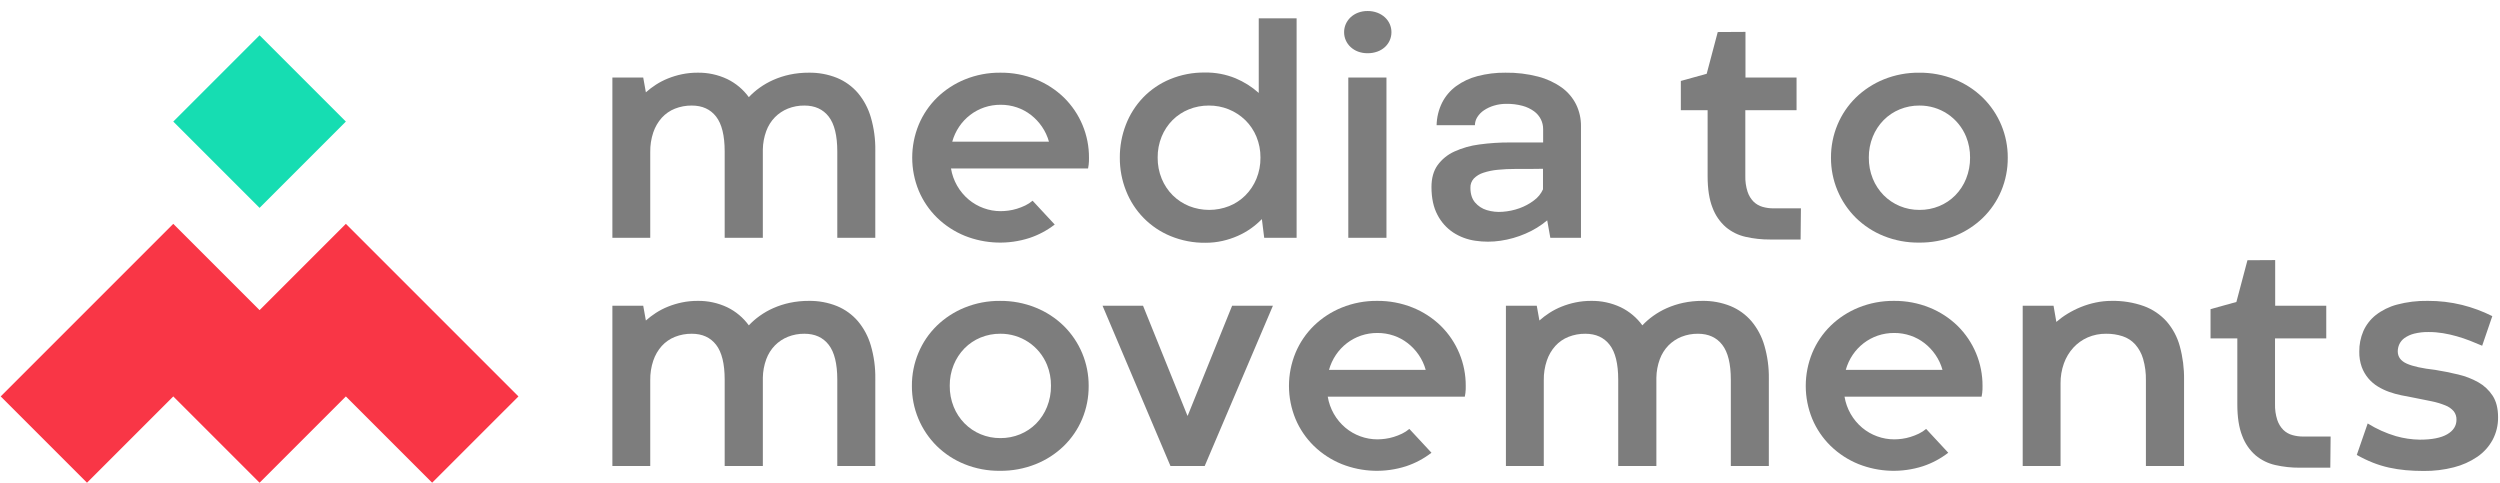 <?xml version="1.0" encoding="UTF-8" standalone="no"?>
<svg
   xmlns:dc="http://purl.org/dc/elements/1.1/"
   xmlns:cc="http://creativecommons.org/ns#"
   xmlns:rdf="http://www.w3.org/1999/02/22-rdf-syntax-ns#"
   xmlns:svg="http://www.w3.org/2000/svg"
   xmlns="http://www.w3.org/2000/svg"
   xmlns:sodipodi="http://sodipodi.sourceforge.net/DTD/sodipodi-0.dtd"
   xmlns:inkscape="http://www.inkscape.org/namespaces/inkscape"
   width="212"
   height="41"
   viewBox="0 0 212 41"
   fill="none"
   version="1.1"
   id="svg45"
   sodipodi:docname="mtm-logo-gr.svg"
   inkscape:version="0.92.5 (2060ec1f9f, 2020-04-08)">
  <sodipodi:namedview
     pagecolor="#ffffff"
     bordercolor="#666666"
     borderopacity="1"
     objecttolerance="10"
     gridtolerance="10"
     guidetolerance="10"
     inkscape:pageopacity="0"
     inkscape:pageshadow="2"
     inkscape:window-width="1920"
     inkscape:window-height="1016"
     id="namedview47"
     showgrid="false"
     inkscape:zoom="1.9528302"
     inkscape:cx="106"
     inkscape:cy="20.5"
     inkscape:window-x="0"
     inkscape:window-y="27"
     inkscape:window-maximized="1"
     inkscape:current-layer="g38" />
  <g
     clip-path="url(#clip0_116_572)"
     id="g38">
    <path
       d="M36.646 40.934L29.329 33.617L22.012 40.934L14.694 33.617L7.377 40.934L0.06 33.617L14.694 18.982L22.012 26.299L29.329 18.982L43.964 33.617L36.646 40.934Z"
       fill="#F93646"
       id="path2" />
    <path
       d="M22.012 17.627L29.329 10.309L22.012 2.993L14.694 10.309L22.012 17.627Z"
       fill="#16DDB2"
       id="path4" />
    <path
       d="M74.225 20.164H71.002V12.847C71.002 11.5 70.76 10.514 70.276 9.889C69.792 9.264 69.105 8.951 68.215 8.951C67.736 8.945 67.26 9.033 66.815 9.209C66.401 9.375 66.025 9.624 65.712 9.942C65.388 10.276 65.139 10.674 64.979 11.111C64.795 11.613 64.697 12.142 64.688 12.676V20.164H61.453V12.847C61.453 11.5 61.211 10.514 60.727 9.889C60.242 9.264 59.556 8.951 58.666 8.951C58.176 8.946 57.689 9.035 57.233 9.215C56.807 9.385 56.426 9.649 56.117 9.988C55.796 10.349 55.552 10.771 55.398 11.229C55.219 11.763 55.132 12.323 55.141 12.886V20.164H51.93V6.574H54.545L54.77 7.829C55.037 7.591 55.322 7.375 55.622 7.181C55.946 6.973 56.288 6.796 56.645 6.653C57.028 6.499 57.424 6.38 57.828 6.296C58.26 6.207 58.7 6.163 59.142 6.164C60.015 6.147 60.881 6.333 61.671 6.706C62.397 7.059 63.025 7.585 63.5 8.238C63.78 7.943 64.087 7.675 64.418 7.439C64.78 7.18 65.168 6.959 65.575 6.778C66.02 6.582 66.485 6.431 66.961 6.329C67.495 6.216 68.04 6.161 68.586 6.164C69.406 6.15 70.222 6.3 70.983 6.607C71.665 6.889 72.272 7.328 72.753 7.888C73.258 8.493 73.631 9.197 73.849 9.955C74.113 10.864 74.24 11.808 74.226 12.755L74.225 20.164Z"
       fill="white"
       id="path6"
       style="fill:#7d7d7d;fill-opacity:1" />
    <path
       d="M89.44 19.041C88.794 19.54 88.068 19.926 87.294 20.183C85.508 20.759 83.577 20.695 81.833 20.005C80.95 19.648 80.144 19.123 79.462 18.46C78.798 17.809 78.27 17.032 77.91 16.175C77.171 14.38 77.171 12.364 77.91 10.569C78.269 9.709 78.797 8.93 79.462 8.277C80.145 7.614 80.95 7.089 81.833 6.732C82.785 6.346 83.804 6.153 84.831 6.164C85.864 6.153 86.89 6.346 87.849 6.732C88.734 7.088 89.541 7.613 90.226 8.277C90.902 8.942 91.438 9.736 91.802 10.612C92.166 11.487 92.351 12.427 92.346 13.375C92.351 13.574 92.342 13.773 92.319 13.97C92.302 14.075 92.284 14.181 92.267 14.287H80.644C80.814 15.316 81.345 16.25 82.143 16.922C82.518 17.235 82.945 17.481 83.404 17.648C83.869 17.82 84.361 17.907 84.857 17.906C85.078 17.904 85.298 17.889 85.517 17.859C85.761 17.827 86.002 17.774 86.236 17.701C86.479 17.626 86.715 17.534 86.943 17.424C87.167 17.317 87.375 17.181 87.564 17.021L89.44 19.041ZM84.857 8.885C84.383 8.881 83.912 8.957 83.463 9.109C83.033 9.256 82.629 9.472 82.268 9.75C81.907 10.028 81.592 10.362 81.338 10.74C81.074 11.131 80.876 11.561 80.75 12.015H88.952C88.825 11.56 88.624 11.129 88.357 10.74C88.1 10.364 87.786 10.03 87.427 9.75C87.069 9.472 86.667 9.255 86.238 9.109C85.793 8.958 85.327 8.882 84.857 8.885L84.857 8.885Z"
       fill="white"
       id="path8"
       style="fill:#7d7d7d;fill-opacity:1" />
    <path
       d="M94.961 13.376C94.954 12.416 95.129 11.464 95.476 10.569C95.806 9.714 96.302 8.933 96.935 8.271C97.581 7.603 98.356 7.075 99.214 6.719C100.151 6.331 101.158 6.137 102.172 6.151C103.064 6.134 103.949 6.301 104.774 6.639C105.494 6.942 106.159 7.361 106.742 7.88V1.554H109.952V20.164H107.204L107.007 18.579C106.725 18.869 106.418 19.132 106.089 19.365C105.739 19.614 105.365 19.826 104.973 19.999C104.556 20.183 104.123 20.327 103.678 20.428C103.202 20.536 102.715 20.589 102.226 20.587C101.209 20.6 100.201 20.407 99.261 20.019C98.406 19.668 97.63 19.146 96.982 18.487C96.334 17.827 95.827 17.043 95.49 16.182C95.134 15.29 94.955 14.336 94.961 13.376ZM98.17 13.362C98.163 13.978 98.28 14.589 98.514 15.159C98.73 15.685 99.048 16.163 99.451 16.565C99.849 16.958 100.32 17.267 100.838 17.477C101.929 17.908 103.142 17.908 104.233 17.477C104.749 17.269 105.219 16.959 105.613 16.565C106.011 16.163 106.327 15.688 106.543 15.165C106.778 14.594 106.895 13.98 106.887 13.362C106.893 12.753 106.776 12.149 106.543 11.585C106.327 11.063 106.008 10.589 105.606 10.192C104.779 9.388 103.668 8.942 102.515 8.951C101.931 8.947 101.353 9.056 100.811 9.275C100.295 9.483 99.825 9.793 99.431 10.186C99.033 10.587 98.719 11.063 98.506 11.586C98.278 12.15 98.163 12.754 98.17 13.362Z"
       fill="white"
       id="path10"
       style="fill:#7d7d7d;fill-opacity:1" />
    <path
       d="M113.98 2.73C113.978 2.491 114.028 2.255 114.125 2.037C114.221 1.823 114.358 1.63 114.528 1.469C114.71 1.3 114.923 1.167 115.155 1.079C115.417 0.98 115.694 0.93 115.974 0.934C116.256 0.931 116.536 0.98 116.799 1.079C117.036 1.167 117.253 1.3 117.44 1.469C117.613 1.629 117.753 1.822 117.849 2.037C117.946 2.255 117.996 2.491 117.994 2.73C117.996 2.969 117.946 3.205 117.849 3.424C117.753 3.639 117.614 3.832 117.44 3.992C117.254 4.161 117.036 4.291 116.799 4.375C116.535 4.47 116.255 4.517 115.974 4.514C115.697 4.517 115.422 4.47 115.162 4.375C114.93 4.289 114.717 4.159 114.535 3.992C114.361 3.832 114.222 3.639 114.126 3.424C114.028 3.206 113.978 2.969 113.98 2.73ZM114.336 6.574H117.572V20.164H114.336V6.574Z"
       fill="white"
       id="path12"
       style="fill:#7d7d7d;fill-opacity:1" />
    <path
       d="M131.203 18.685C130.652 19.148 130.035 19.526 129.373 19.808C128.694 20.104 127.979 20.308 127.247 20.415C126.537 20.521 125.816 20.521 125.107 20.415C124.438 20.322 123.798 20.083 123.231 19.715C122.667 19.339 122.208 18.825 121.898 18.223C121.559 17.589 121.39 16.801 121.389 15.859C121.389 15.11 121.561 14.494 121.904 14.01C122.269 13.508 122.758 13.109 123.324 12.853C123.994 12.548 124.707 12.345 125.437 12.252C126.297 12.134 127.164 12.077 128.032 12.081H130.858V10.945C130.859 10.659 130.794 10.377 130.667 10.12C130.532 9.851 130.335 9.618 130.092 9.44C129.799 9.228 129.47 9.071 129.121 8.977C128.672 8.856 128.207 8.798 127.741 8.806C127.384 8.803 127.027 8.854 126.685 8.958C126.385 9.047 126.1 9.18 125.839 9.354C125.614 9.504 125.423 9.7 125.278 9.929C125.146 10.133 125.075 10.372 125.073 10.615H121.824C121.838 9.955 121.995 9.306 122.287 8.713C122.566 8.161 122.971 7.682 123.469 7.313C124.017 6.915 124.635 6.624 125.291 6.455C126.065 6.253 126.862 6.155 127.662 6.164C128.595 6.15 129.526 6.261 130.429 6.495C131.15 6.679 131.83 6.994 132.437 7.425C132.955 7.799 133.374 8.293 133.658 8.865C133.935 9.439 134.075 10.07 134.067 10.707V20.164H131.467L131.203 18.685ZM124.691 15.925C124.691 16.444 124.821 16.858 125.081 17.166C125.345 17.477 125.693 17.704 126.084 17.819C126.521 17.95 126.978 17.997 127.432 17.958C127.914 17.924 128.39 17.824 128.845 17.661C129.286 17.505 129.7 17.282 130.073 17C130.409 16.759 130.676 16.433 130.846 16.056V14.313C130.476 14.322 130.091 14.327 129.689 14.327H128.494C127.994 14.325 127.493 14.349 126.995 14.399C126.584 14.437 126.179 14.521 125.787 14.65C125.483 14.745 125.206 14.913 124.981 15.139C124.785 15.352 124.681 15.635 124.691 15.925Z"
       fill="white"
       id="path14"
       style="fill:#7d7d7d;fill-opacity:1" />
    <path
       d="M145.665 2.717L148.016 2.704V6.574H152.348V9.347H148.003V14.908C147.99 15.367 148.054 15.824 148.194 16.262C148.298 16.579 148.474 16.869 148.709 17.107C148.923 17.312 149.183 17.462 149.469 17.543C149.769 17.628 150.081 17.67 150.393 17.668H152.718L152.691 20.31H150.089C149.396 20.314 148.705 20.238 148.029 20.085C147.412 19.948 146.837 19.665 146.352 19.26C145.845 18.814 145.456 18.249 145.222 17.615C144.945 16.92 144.806 16.026 144.806 14.934V9.347H142.535V6.864L144.727 6.257L145.665 2.717Z"
       fill="white"
       id="path16"
       style="fill:#7d7d7d;fill-opacity:1" />
    <path
       d="M155.267 13.376C155.261 12.412 155.45 11.458 155.822 10.569C156.181 9.709 156.708 8.93 157.373 8.278C158.056 7.614 158.861 7.09 159.744 6.732C160.696 6.347 161.715 6.154 162.742 6.165C163.776 6.154 164.801 6.347 165.76 6.732C166.645 7.088 167.453 7.613 168.137 8.278C168.814 8.943 169.35 9.736 169.714 10.612C170.078 11.488 170.263 12.427 170.258 13.376C170.265 14.341 170.077 15.298 169.703 16.189C169.342 17.047 168.812 17.824 168.145 18.473C167.458 19.137 166.648 19.659 165.76 20.012C164.796 20.395 163.767 20.585 162.729 20.573C161.705 20.584 160.688 20.394 159.738 20.012C158.859 19.659 158.057 19.136 157.38 18.473C156.707 17.807 156.173 17.013 155.81 16.137C155.447 15.262 155.263 14.323 155.267 13.376ZM158.477 13.362C158.469 13.975 158.584 14.584 158.813 15.152C159.025 15.674 159.337 16.15 159.731 16.552C160.12 16.945 160.582 17.257 161.092 17.47C161.623 17.692 162.194 17.805 162.77 17.8C163.345 17.805 163.915 17.695 164.447 17.477C164.957 17.267 165.42 16.957 165.807 16.565C166.203 16.161 166.515 15.683 166.725 15.159C166.954 14.588 167.069 13.977 167.062 13.362C167.068 12.754 166.954 12.15 166.725 11.585C166.404 10.802 165.856 10.132 165.151 9.662C164.446 9.193 163.617 8.945 162.77 8.951C162.194 8.946 161.624 9.056 161.092 9.275C160.582 9.484 160.119 9.794 159.732 10.186C159.337 10.588 159.025 11.064 158.814 11.586C158.585 12.15 158.47 12.754 158.476 13.362H158.477Z"
       fill="white"
       id="path18"
       style="fill:#7d7d7d;fill-opacity:1" />
    <path
       d="M74.225 39.515H71.002V32.198C71.002 30.851 70.76 29.865 70.276 29.24C69.792 28.615 69.105 28.302 68.215 28.302C67.736 28.296 67.261 28.384 66.815 28.56C66.401 28.726 66.026 28.975 65.712 29.293C65.389 29.627 65.139 30.025 64.979 30.462C64.795 30.964 64.697 31.493 64.689 32.027V39.515H61.453V32.198C61.453 30.851 61.211 29.865 60.727 29.24C60.242 28.615 59.556 28.302 58.666 28.302C58.176 28.297 57.689 28.386 57.233 28.566C56.807 28.736 56.426 29 56.117 29.339C55.796 29.7 55.552 30.122 55.398 30.58C55.219 31.114 55.132 31.674 55.141 32.237V39.515H51.93V25.924H54.545L54.77 27.179C55.037 26.942 55.322 26.726 55.622 26.532C55.946 26.324 56.288 26.147 56.645 26.004C57.028 25.85 57.424 25.731 57.828 25.647C58.26 25.558 58.7 25.514 59.142 25.515C60.015 25.498 60.881 25.684 61.671 26.057C62.397 26.41 63.025 26.936 63.5 27.589C63.78 27.294 64.087 27.026 64.418 26.79C64.78 26.531 65.168 26.309 65.575 26.129C66.02 25.933 66.485 25.782 66.961 25.68C67.495 25.567 68.04 25.512 68.586 25.515C69.406 25.501 70.222 25.651 70.983 25.958C71.665 26.24 72.272 26.679 72.753 27.239C73.258 27.844 73.631 28.548 73.849 29.306C74.113 30.215 74.24 31.159 74.226 32.106L74.225 39.515Z"
       fill="white"
       id="path20"
       style="fill:#7d7d7d;fill-opacity:1" />
    <path
       d="M77.329 32.727C77.322 31.763 77.511 30.809 77.883 29.92C78.242 29.06 78.769 28.281 79.434 27.629C80.118 26.965 80.923 26.441 81.805 26.084C82.757 25.698 83.776 25.505 84.803 25.516C85.837 25.505 86.862 25.698 87.821 26.084C88.707 26.439 89.514 26.964 90.199 27.629C90.875 28.294 91.411 29.087 91.775 29.963C92.139 30.839 92.324 31.779 92.319 32.727C92.326 33.693 92.138 34.65 91.764 35.54C91.403 36.399 90.873 37.175 90.205 37.825C89.519 38.488 88.709 39.011 87.821 39.363C86.857 39.746 85.828 39.937 84.79 39.925C83.766 39.936 82.749 39.745 81.799 39.363C80.92 39.011 80.119 38.488 79.442 37.825C78.768 37.159 78.234 36.365 77.871 35.489C77.508 34.614 77.324 33.675 77.329 32.727V32.727ZM80.538 32.713C80.531 33.326 80.645 33.935 80.875 34.503C81.086 35.025 81.398 35.501 81.793 35.903C82.181 36.296 82.644 36.608 83.153 36.821C83.684 37.043 84.255 37.156 84.831 37.151C85.406 37.156 85.976 37.045 86.508 36.827C87.018 36.617 87.481 36.307 87.868 35.916C88.264 35.511 88.576 35.033 88.786 34.509C89.015 33.938 89.13 33.328 89.123 32.713C89.129 32.104 89.015 31.5 88.786 30.936C88.465 30.152 87.917 29.482 87.212 29.012C86.507 28.543 85.678 28.295 84.831 28.301C84.255 28.296 83.685 28.406 83.153 28.624C82.643 28.834 82.18 29.144 81.793 29.536C81.398 29.938 81.087 30.414 80.875 30.936C80.646 31.5 80.531 32.104 80.538 32.713Z"
       fill="white"
       id="path22"
       style="fill:#7d7d7d;fill-opacity:1" />
    <path
       d="M107.944 25.925L102.159 39.515H99.254L93.495 25.925H96.929L100.693 35.249H100.719L104.484 25.925H107.944Z"
       fill="white"
       id="path24"
       style="fill:#7d7d7d;fill-opacity:1" />
    <path
       d="M121.389 38.392C120.743 38.891 120.017 39.277 119.243 39.535C117.457 40.11 115.526 40.047 113.782 39.356C112.899 38.999 112.094 38.475 111.411 37.811C110.747 37.16 110.219 36.384 109.859 35.526C109.12 33.731 109.12 31.715 109.859 29.92C110.218 29.06 110.746 28.281 111.411 27.628C112.094 26.965 112.899 26.44 113.782 26.083C114.734 25.697 115.753 25.504 116.78 25.515C117.813 25.504 118.839 25.697 119.797 26.083C120.683 26.439 121.49 26.964 122.175 27.628C122.851 28.293 123.387 29.087 123.751 29.963C124.116 30.838 124.3 31.778 124.295 32.727C124.3 32.925 124.291 33.123 124.268 33.321C124.251 33.426 124.233 33.532 124.216 33.638H112.593C112.763 34.667 113.294 35.601 114.092 36.273C114.467 36.586 114.894 36.832 115.353 36.999C115.818 37.17 116.31 37.258 116.806 37.257C117.027 37.255 117.247 37.24 117.466 37.21C117.71 37.178 117.951 37.125 118.185 37.052C118.427 36.977 118.664 36.885 118.892 36.775C119.116 36.668 119.324 36.532 119.512 36.372L121.389 38.392ZM116.806 28.236C116.332 28.233 115.861 28.308 115.412 28.46C114.982 28.607 114.578 28.824 114.217 29.101C113.856 29.379 113.542 29.713 113.287 30.091C113.023 30.482 112.825 30.912 112.699 31.366H120.9C120.774 30.911 120.573 30.48 120.306 30.091C120.049 29.715 119.735 29.381 119.375 29.101C119.017 28.823 118.616 28.606 118.187 28.46C117.742 28.309 117.275 28.233 116.806 28.236Z"
       fill="white"
       id="path26"
       style="fill:#7d7d7d;fill-opacity:1" />
    <path
       d="M149.997 39.515H146.774V32.198C146.774 30.851 146.532 29.865 146.048 29.24C145.564 28.615 144.877 28.302 143.987 28.302C143.508 28.296 143.033 28.384 142.587 28.56C142.173 28.726 141.798 28.975 141.484 29.293C141.161 29.627 140.911 30.025 140.751 30.462C140.567 30.964 140.469 31.493 140.461 32.027V39.515H137.225V32.198C137.225 30.851 136.983 29.865 136.499 29.24C136.014 28.615 135.327 28.302 134.438 28.302C133.948 28.297 133.461 28.386 133.005 28.566C132.579 28.736 132.198 29 131.889 29.339C131.568 29.7 131.324 30.122 131.17 30.58C130.991 31.114 130.904 31.674 130.913 32.237V39.515H127.702V25.924H130.317L130.542 27.179C130.809 26.942 131.094 26.726 131.394 26.532C131.718 26.324 132.06 26.147 132.417 26.004C132.8 25.85 133.196 25.731 133.599 25.647C134.032 25.558 134.472 25.514 134.914 25.515C135.787 25.498 136.653 25.684 137.443 26.057C138.169 26.41 138.797 26.936 139.272 27.589C139.552 27.294 139.859 27.026 140.19 26.79C140.552 26.531 140.94 26.309 141.346 26.129C141.792 25.933 142.257 25.782 142.733 25.68C143.267 25.567 143.812 25.512 144.358 25.515C145.178 25.501 145.994 25.651 146.755 25.958C147.437 26.24 148.044 26.679 148.525 27.239C149.03 27.844 149.403 28.548 149.621 29.306C149.885 30.215 150.012 31.159 149.998 32.106L149.997 39.515Z"
       fill="white"
       id="path28"
       style="fill:#7d7d7d;fill-opacity:1" />
    <path
       d="M165.212 38.392C164.566 38.891 163.84 39.278 163.066 39.535C161.28 40.11 159.349 40.047 157.605 39.356C156.722 39 155.917 38.475 155.234 37.811C154.57 37.16 154.042 36.384 153.682 35.527C152.943 33.731 152.943 31.716 153.682 29.92C154.041 29.06 154.569 28.281 155.234 27.628C155.917 26.965 156.722 26.44 157.605 26.083C158.557 25.698 159.576 25.505 160.603 25.515C161.636 25.504 162.662 25.697 163.621 26.083C164.506 26.439 165.313 26.964 165.998 27.628C166.674 28.294 167.21 29.087 167.574 29.963C167.938 30.839 168.123 31.778 168.118 32.727C168.123 32.925 168.114 33.124 168.091 33.321C168.074 33.427 168.056 33.532 168.039 33.638H156.416C156.586 34.667 157.117 35.601 157.915 36.273C158.29 36.586 158.717 36.832 159.176 36.999C159.641 37.171 160.133 37.258 160.629 37.257C160.85 37.256 161.07 37.24 161.289 37.211C161.533 37.178 161.774 37.126 162.008 37.052C162.251 36.977 162.487 36.885 162.715 36.775C162.939 36.668 163.147 36.533 163.336 36.372L165.212 38.392ZM160.629 28.236C160.155 28.233 159.684 28.308 159.235 28.46C158.805 28.607 158.401 28.824 158.04 29.101C157.679 29.379 157.364 29.713 157.109 30.091C156.846 30.482 156.648 30.912 156.522 31.366H164.724C164.597 30.911 164.396 30.481 164.129 30.091C163.872 29.715 163.558 29.381 163.199 29.101C162.841 28.823 162.439 28.606 162.01 28.46C161.565 28.309 161.098 28.233 160.629 28.236Z"
       fill="white"
       id="path30"
       style="fill:#7d7d7d;fill-opacity:1" />
    <path
       d="M185.208 39.515H181.973V32.264C181.986 31.644 181.906 31.025 181.735 30.428C181.603 29.974 181.373 29.555 181.061 29.2C180.772 28.884 180.405 28.647 179.998 28.513C179.544 28.367 179.069 28.295 178.592 28.302C178.058 28.296 177.529 28.401 177.039 28.612C176.576 28.814 176.16 29.111 175.818 29.484C175.466 29.871 175.195 30.325 175.019 30.817C174.825 31.362 174.728 31.937 174.735 32.515V39.515H171.525V25.924H174.14L174.378 27.298C174.675 27.041 174.993 26.808 175.329 26.605C175.69 26.385 176.067 26.195 176.458 26.037C176.866 25.872 177.289 25.743 177.72 25.654C178.158 25.561 178.606 25.515 179.054 25.515C179.989 25.495 180.92 25.645 181.801 25.957C182.537 26.226 183.197 26.671 183.723 27.252C184.25 27.858 184.634 28.576 184.845 29.352C185.1 30.279 185.222 31.237 185.208 32.198V39.515Z"
       fill="white"
       id="path32"
       style="fill:#7d7d7d;fill-opacity:1" />
    <path
       d="M190.584 22.068L192.935 22.055V25.924H197.267V28.698H192.922V34.258C192.909 34.717 192.973 35.175 193.113 35.612C193.217 35.93 193.393 36.22 193.628 36.458C193.841 36.663 194.102 36.813 194.388 36.893C194.688 36.978 195 37.021 195.312 37.019H197.637L197.61 39.66H195.008C194.315 39.665 193.624 39.589 192.948 39.436C192.331 39.299 191.756 39.016 191.271 38.61C190.763 38.165 190.375 37.599 190.141 36.966C189.864 36.27 189.725 35.377 189.725 34.285V28.698H187.454V26.215L189.646 25.607L190.584 22.068Z"
       fill="white"
       id="path34"
       style="fill:#7d7d7d;fill-opacity:1" />
    <path
       d="M200.78 35.909C201.527 36.374 202.334 36.736 203.177 36.986C203.837 37.174 204.519 37.274 205.205 37.283C206.226 37.283 206.999 37.131 207.523 36.827C208.047 36.523 208.309 36.112 208.309 35.592C208.318 35.33 208.234 35.072 208.071 34.866C207.878 34.648 207.636 34.48 207.364 34.377C206.986 34.225 206.595 34.108 206.195 34.027C205.729 33.926 205.192 33.818 204.584 33.703C204.285 33.65 203.963 33.589 203.62 33.518C203.275 33.447 202.935 33.352 202.603 33.234C202.269 33.115 201.948 32.963 201.645 32.778C201.342 32.594 201.07 32.362 200.84 32.092C200.598 31.805 200.408 31.479 200.278 31.128C200.129 30.708 200.057 30.265 200.067 29.82C200.059 29.223 200.176 28.632 200.41 28.083C200.645 27.552 201.005 27.085 201.46 26.723C201.995 26.308 202.608 26.004 203.263 25.831C204.112 25.605 204.987 25.498 205.865 25.514C206.849 25.508 207.829 25.623 208.784 25.858C209.671 26.079 210.53 26.398 211.347 26.808L210.488 29.318C210.162 29.177 209.819 29.036 209.458 28.895C209.097 28.754 208.725 28.628 208.342 28.519C207.955 28.408 207.563 28.32 207.166 28.254C206.767 28.189 206.363 28.155 205.958 28.156C205.54 28.147 205.123 28.194 204.717 28.294C204.426 28.367 204.15 28.492 203.904 28.664C203.714 28.799 203.561 28.981 203.462 29.192C203.376 29.381 203.331 29.586 203.33 29.794C203.33 30.26 203.585 30.608 204.096 30.837C204.607 31.066 205.408 31.242 206.5 31.365C207.16 31.471 207.809 31.601 208.448 31.755C209.046 31.894 209.622 32.116 210.158 32.415C210.649 32.691 211.065 33.081 211.373 33.551C211.681 34.022 211.836 34.632 211.836 35.38C211.846 36.05 211.687 36.711 211.373 37.302C211.061 37.875 210.617 38.366 210.079 38.735C209.473 39.146 208.8 39.448 208.091 39.627C207.256 39.842 206.397 39.946 205.535 39.937C204.998 39.937 204.487 39.915 204.003 39.871C203.528 39.828 203.056 39.755 202.59 39.653C202.126 39.55 201.671 39.411 201.229 39.237C200.757 39.05 200.298 38.829 199.856 38.577L200.78 35.909Z"
       fill="white"
       id="path36"
       style="fill:#7d7d7d;fill-opacity:1" />
  </g>
  <defs
     id="defs43">
    <clipPath
       id="clip0_116_572">
      <rect
         width="211.775"
         height="40"
         fill="white"
         transform="translate(0.06 0.934)"
         id="rect40" />
    </clipPath>
  </defs>
</svg>
